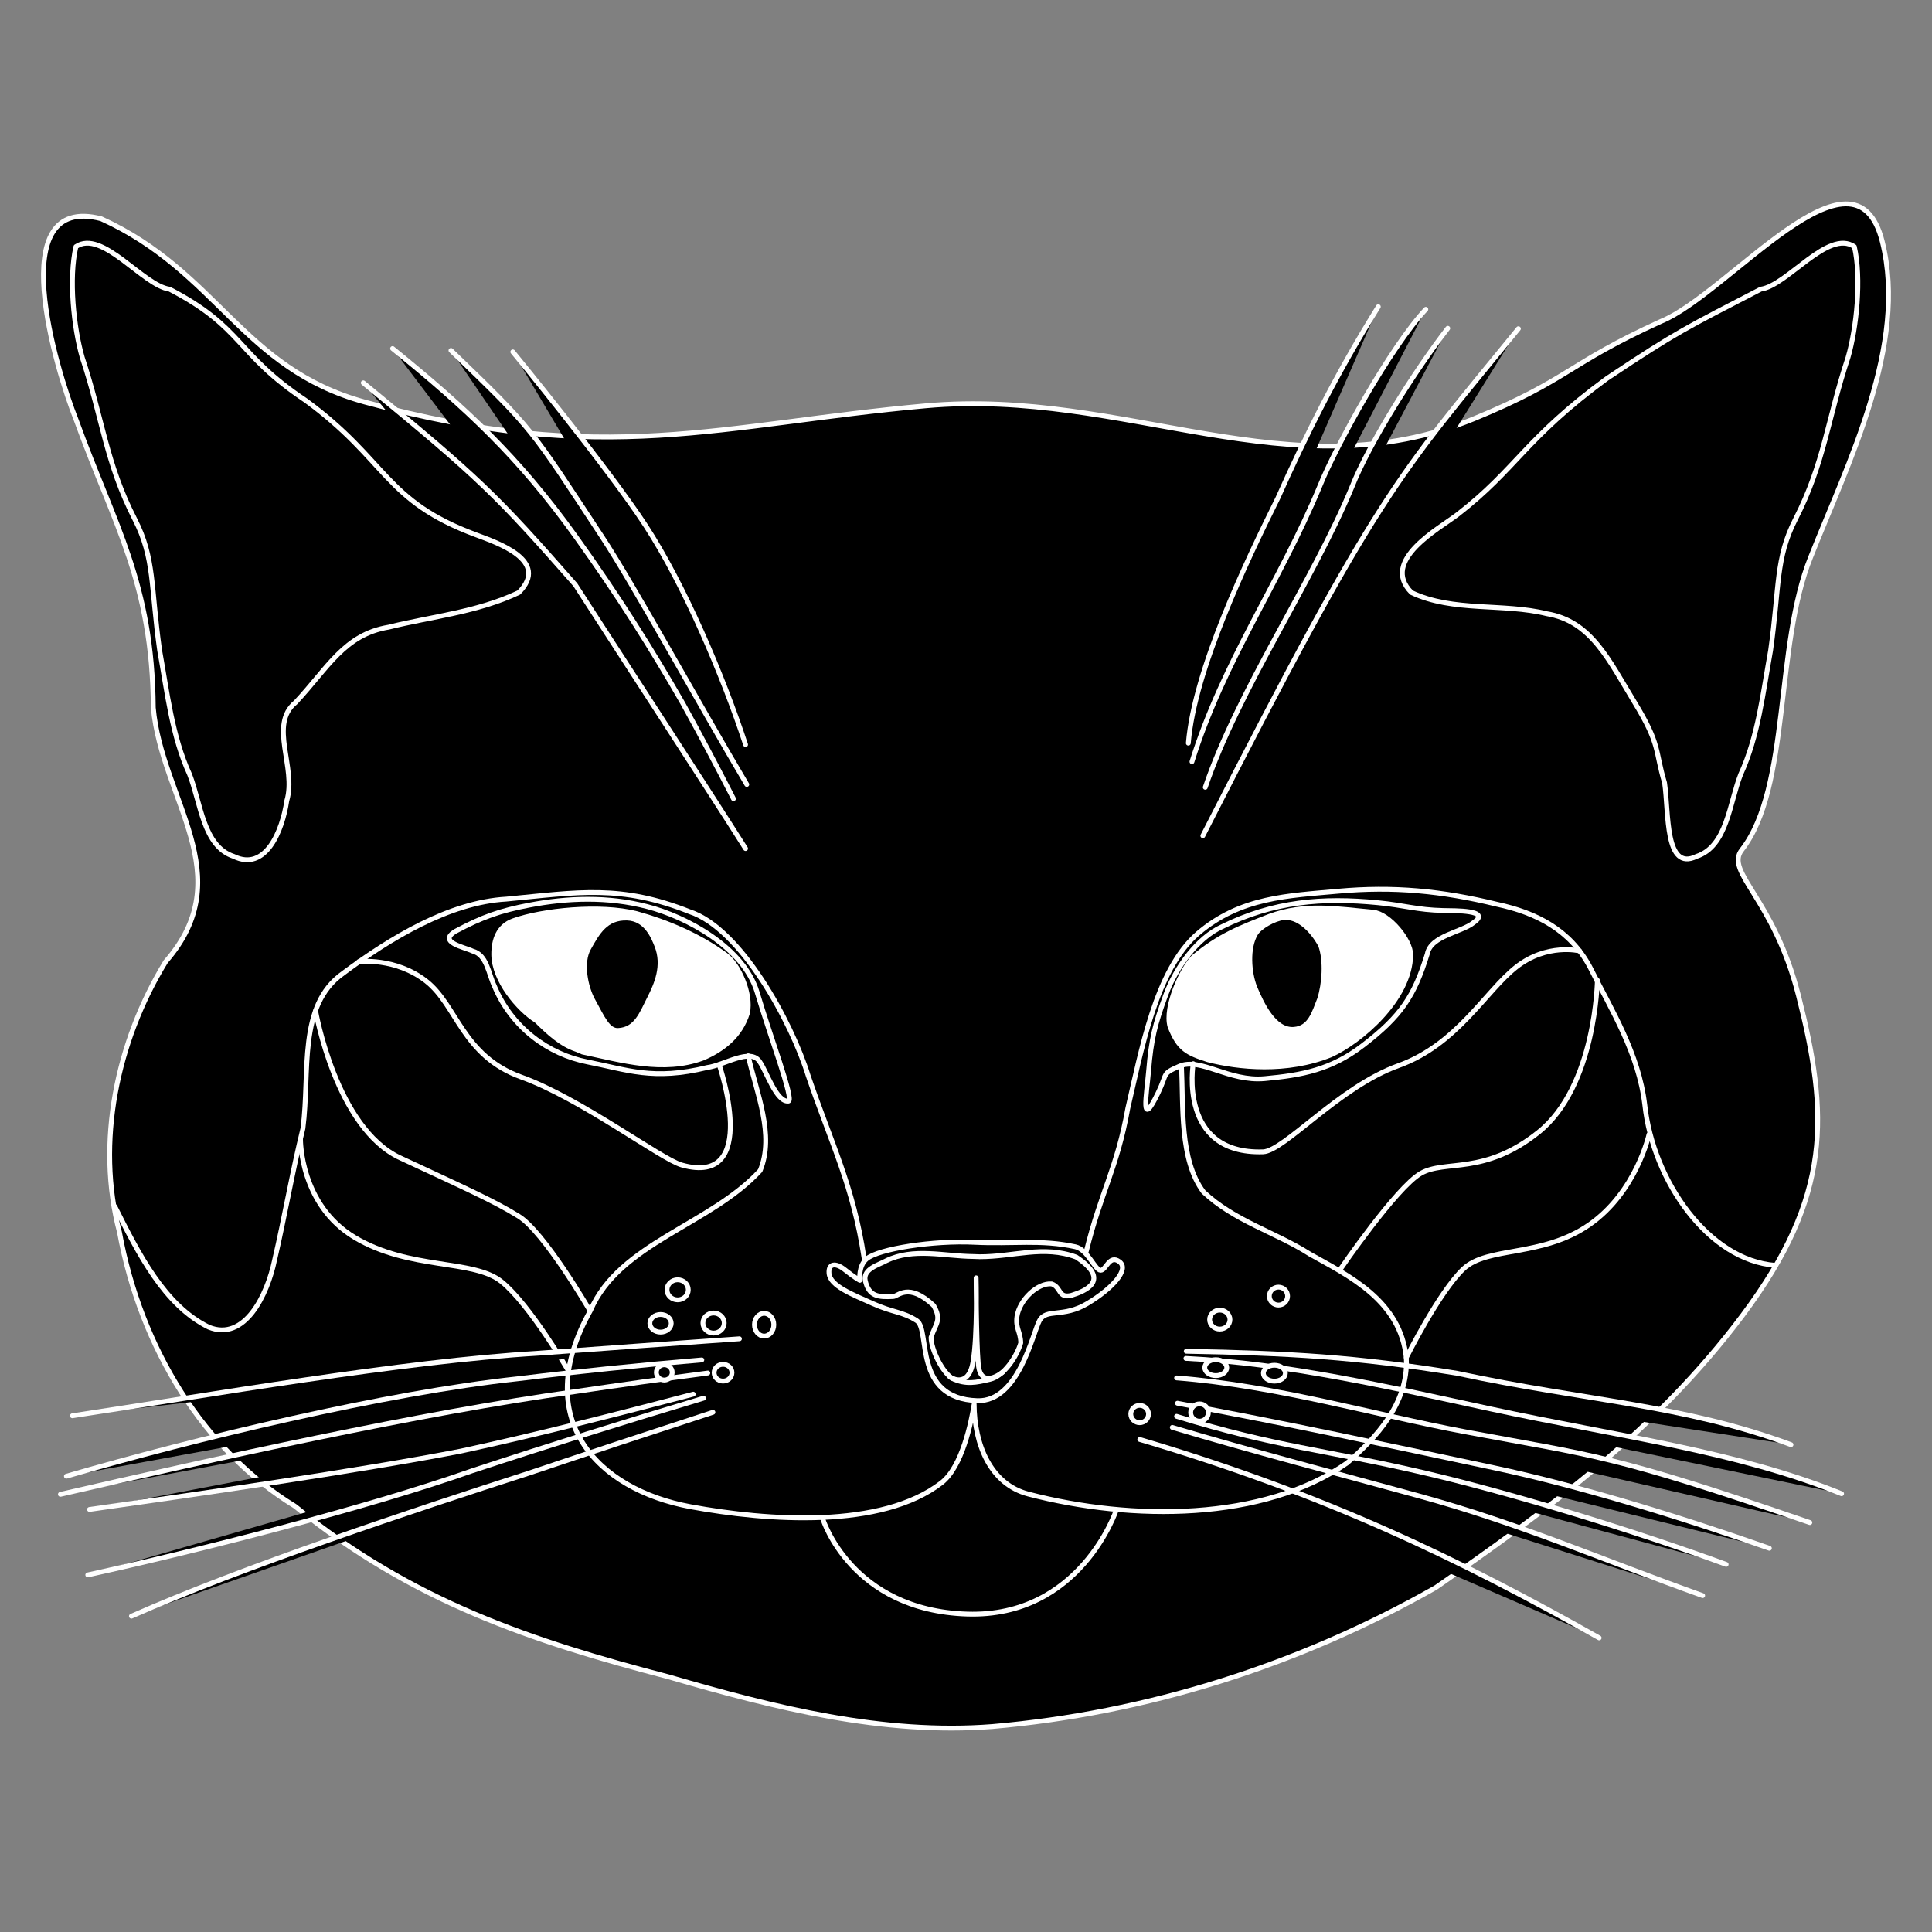 <?xml version="1.0" encoding="UTF-8" standalone="no"?>
<!-- Created with Inkscape (http://www.inkscape.org/) -->

<svg
   xmlns:dc="http://purl.org/dc/elements/1.1/"
   xmlns:cc="http://creativecommons.org/ns#"
   xmlns:rdf="http://www.w3.org/1999/02/22-rdf-syntax-ns#"
   xmlns:svg="http://www.w3.org/2000/svg"
   xmlns="http://www.w3.org/2000/svg"
   xmlns:sodipodi="http://sodipodi.sourceforge.net/DTD/sodipodi-0.dtd"
   xmlns:inkscape="http://www.inkscape.org/namespaces/inkscape"
   width="600"
   height="600"
   viewBox="0 0 600 600"
   id="svg6209"
   version="1.1"
   inkscape:version="0.91 r13725"
   sodipodi:docname="tête_de_chat.svg">
  <rect x="0" y="0" width="600" height="600" fill="#808080" stroke="none"/>
  <defs
     id="defs6211" />
  <sodipodi:namedview
     id="base"
     pagecolor="#ffffff"
     bordercolor="#666666"
     borderopacity="1.0"
     inkscape:pageopacity="0.0"
     inkscape:pageshadow="2"
     inkscape:zoom="1.4"
     inkscape:cx="399.56028"
     inkscape:cy="248.44144"
     inkscape:document-units="px"
     inkscape:current-layer="layer1"
     showgrid="false"
     units="px"
     inkscape:window-width="1920"
     inkscape:window-height="1061"
     inkscape:window-x="-4"
     inkscape:window-y="-4"
     inkscape:window-maximized="1" />
  <g
     inkscape:label="Layer 1"
     inkscape:groupmode="layer"
     id="layer1"
     transform="translate(0,-452.362)">
    <path
       style="fill:#000000;fill-rule:evenodd;stroke:#ffffff;stroke-width:1.5;stroke-linecap:round;stroke-linejoin:round;stroke-miterlimit:4;stroke-dasharray:none;stroke-opacity:1;fill-opacity:1"
       d="m 308.278,988.545 c 47.439,-4.13 94.762,-18.807 137.61,-43.16 34.323,-23.853 68.367,-48.525 95.296,-84.547 27.853,-37.259 26.718,-62.368 17.346,-99.337 -7.669,-30.248 -22.981,-38.299 -17.593,-45.207 15.145,-19.416 10.174,-63.282 21.398,-90.961 11.5,-29.04 30.265,-65.758 22.226,-97.945 -8.497,-34.022 -47.743,16.132 -68.595,24.721 -29.574,13.446 -28.419,18.033 -58.068,30.237 -57.054,23.484 -108.427,-9.521 -170.317,-3.966 -63.765,5.723 -99.707,19.199 -174.332,-1.17 -38.175,-10.454 -45.613,-40.449 -81.814,-56.903 -30.723,-7.981 -14.021,46.845 -7.781,62.469 11.941,32.977 23.65,50.464 23.949,89.364 2.52,28.499 27.215,52.107 3.838,78.885 -15.177,24.764 -21.724,56.141 -14.342,83.986 6.605,36.204 26.487,67.974 54.497,85.109 36.382,29.58 73.559,41.911 116.049,53.001 32.867,9.564 66.569,18.077 100.634,15.426 z"
       id="path4199-5"
       inkscape:connector-curvature="0"
       sodipodi:nodetypes="ccssscscssccccccccc" />
    <path
       sodipodi:nodetypes="csc"
       style="fill:#000000;fill-opacity:1;fill-rule:evenodd;stroke:#ffffff;stroke-width:1.5;stroke-linecap:round;stroke-linejoin:round;stroke-miterlimit:4;stroke-dasharray:none;stroke-opacity:1"
       d="m 159.259,561.641 c 0,0 29.521,35.935 41.27,53.978 11.92,18.305 23.949,46.472 31.015,67.98"
       id="path4260-7"
       inkscape:connector-curvature="0" />
    <path
       style="fill:#000000;fill-opacity:1;fill-rule:evenodd;stroke:#ffffff;stroke-width:1.5;stroke-linecap:round;stroke-linejoin:round;stroke-miterlimit:4;stroke-dasharray:none;stroke-opacity:1"
       d="m 369.049,683.157 c 1.819,-22.569 18.075,-56.564 27.771,-76.054 8.745,-19.575 18.37,-38.875 31.227,-59.489"
       id="path4262-8"
       inkscape:connector-curvature="0"
       sodipodi:nodetypes="ccc" />
    <path
       sodipodi:nodetypes="ccc"
       style="fill:#000000;fill-opacity:1;fill-rule:evenodd;stroke:#ffffff;stroke-width:1.5;stroke-linecap:round;stroke-linejoin:round;stroke-miterlimit:4;stroke-dasharray:none;stroke-opacity:1"
       d="m 370.176,688.906 c 9.763,-31.213 27.232,-55.585 39.676,-85.495 5.22,-13.007 22.187,-43.515 32.953,-54.987"
       id="path4264-9"
       inkscape:connector-curvature="0" />
    <path
       sodipodi:nodetypes="ccc"
       style="fill:#000000;fill-opacity:1;fill-rule:evenodd;stroke:#ffffff;stroke-width:1.5;stroke-linecap:round;stroke-linejoin:round;stroke-miterlimit:4;stroke-dasharray:none;stroke-opacity:1"
       d="m 374.308,696.868 c 10.211,-30.112 33.492,-64.127 45.557,-93.291 5.335,-13.531 19.515,-36.031 29.756,-49.256"
       id="path4266-9"
       inkscape:connector-curvature="0" />
    <path
       style="fill:#000000;fill-opacity:1;fill-rule:evenodd;stroke:#ffffff;stroke-width:1.5;stroke-linecap:round;stroke-linejoin:round;stroke-miterlimit:4;stroke-dasharray:none;stroke-opacity:1"
       d="m 373.557,711.906 c 54.894,-107.591 60.13,-111.036 97.995,-157.46"
       id="path4268-9"
       inkscape:connector-curvature="0"
       sodipodi:nodetypes="cc" />
    <path
       style="fill:none;fill-rule:evenodd;stroke:#ffffff;stroke-width:1.5;stroke-linecap:round;stroke-linejoin:round;stroke-miterlimit:4;stroke-dasharray:none;stroke-opacity:1;fill-opacity:1"
       d="m 257.461,847.798 c -0.261,-2.992 1.992,-3.44 4.915,-1.095 2.922,2.346 4.649,3.284 4.649,3.284 0,0 -0.533,-4.454 2.125,-6.69 3.719,-3.128 20.82,-5.754 33.462,-5.126 11.92,0.593 20.568,-0.955 31.362,1.39 3.808,0.827 6.106,7.298 7.833,7.298 1.727,0 2.657,-5.004 5.844,-2.658 3.188,2.346 -2.125,8.288 -9.962,12.979 -7.565,4.528 -12.751,1.407 -14.877,5.317 -2.125,3.909 -6.457,25.261 -19.26,24.864 -20.19,-0.626 -14.478,-22.049 -18.862,-24.864 -4.383,-2.815 -7.438,-2.502 -13.681,-5.317 -6.243,-2.815 -13.202,-5.407 -13.549,-9.383 z"
       id="path4471"
       inkscape:connector-curvature="0"
       sodipodi:nodetypes="sscsssssssssss" />
    <path
       sodipodi:nodetypes="csccccsccccscc"
       inkscape:connector-curvature="0"
       id="path5254"
       d="m 438.36,636.382 c -9.925,-9.992 8.757,-19.949 14.391,-24.312 18.333,-14.199 20.803,-23.497 46.365,-42.223 22.004,-14.661 24.534,-15.655 47.713,-27.681 8.196,-1.081 20.912,-18.754 29.062,-13.2 2.264,9.871 0.704,25.161 -1.966,34.4 -6.405,19.316 -7.326,32.714 -16.335,50.266 -6.214,12.106 -4.927,20.97 -7.71,40.727 -2.36,13.054 -3.817,26.57 -9.289,38.482 -3.524,8.995 -4.233,22.385 -13.715,25.485 -9.911,4.821 -8.57,-13.498 -9.926,-22.851 -3.076,-10.283 -1.171,-11.622 -9.312,-24.994 -8,-13.142 -13.451,-25.235 -27.261,-27.523 -13.499,-3.344 -29.114,-0.464 -42.019,-6.574 z"
       style="fill:none;fill-rule:evenodd;stroke:#ffffff;stroke-width:1.5;stroke-linecap:round;stroke-linejoin:round;stroke-miterlimit:4;stroke-dasharray:none;stroke-opacity:1;fill-opacity:1" />
    <path
       sodipodi:nodetypes="csc"
       style="fill:#000000;fill-opacity:1;fill-rule:evenodd;stroke:#ffffff;stroke-width:1.5;stroke-linecap:round;stroke-linejoin:round;stroke-miterlimit:4;stroke-dasharray:none;stroke-opacity:1"
       d="m 140.053,561.203 c 25.976,25.022 24.542,23.89 46.905,57.838 9.765,14.825 30.231,52.153 44.962,76.942"
       id="path4258-0"
       inkscape:connector-curvature="0" />
    <path
       sodipodi:nodetypes="cscc"
       style="fill:#000000;fill-opacity:1;fill-rule:evenodd;stroke:#ffffff;stroke-width:1.5;stroke-linecap:round;stroke-linejoin:round;stroke-miterlimit:4;stroke-dasharray:none;stroke-opacity:1"
       d="m 121.918,560.609 c 22.943,18.562 39.197,33.755 56.746,58.189 13.557,18.876 23.979,35.594 33.443,52.084 5.375,9.73 10.609,19.57 15.681,29.524"
       id="path4256-0"
       inkscape:connector-curvature="0" />
    <path
       style="fill:#000000;fill-opacity:1;fill-rule:evenodd;stroke:#ffffff;stroke-width:1.5;stroke-linecap:round;stroke-linejoin:round;stroke-miterlimit:4;stroke-dasharray:none;stroke-opacity:1"
       d="m 112.824,571.254 c 36.299,29.755 41.607,35.139 65.839,62.693 10.527,16.375 42.482,65.452 52.881,81.94"
       id="path4254-0"
       inkscape:connector-curvature="0"
       sodipodi:nodetypes="ccc" />
    <path
       style="fill:none;fill-rule:evenodd;stroke:#ffffff;stroke-width:1.5;stroke-linecap:round;stroke-linejoin:round;stroke-miterlimit:4;stroke-dasharray:none;stroke-opacity:1;fill-opacity:1"
       d="m 35.664,827.049 c 7.28,14.511 15.375,30.71 29.155,37.468 11.222,4.592 18.233,-10.09 20.446,-20.779 3.155,-13.586 5.498,-27.419 8.815,-40.942 2.273,-17.453 -1.732,-38.164 12.456,-48.164 14.644,-10.907 33.03,-22.05 50.687,-23.042 22.593,-2.167 35.574,-4.562 57,3.93 15.8,5.183 31.598,34.125 36.798,51.001 7.246,21.216 13.969,34.16 17.333,56.562"
       id="path4204-9"
       inkscape:connector-curvature="0"
       sodipodi:nodetypes="ccccccccc" />
    <path
       style="fill:none;fill-rule:evenodd;stroke:#ffffff;stroke-width:1.5;stroke-linecap:round;stroke-linejoin:round;stroke-miterlimit:4;stroke-dasharray:none;stroke-opacity:1;fill-opacity:1"
       d="m 111.427,751.007 c 0,0 11.423,-1.407 20.987,6.099 9.564,7.506 11.192,23.198 29.522,29.765 18.33,6.568 43.398,25.499 49.78,27.289 24.739,6.941 11.636,-31.142 11.636,-31.142"
       id="path4193-1"
       inkscape:connector-curvature="0"
       sodipodi:nodetypes="csssc" />
    <path
       style="fill:none;fill-rule:evenodd;stroke:#ffffff;stroke-width:1.5;stroke-linecap:round;stroke-linejoin:round;stroke-miterlimit:4;stroke-dasharray:none;stroke-opacity:1;fill-opacity:1"
       d="m 98.017,766.285 c 0,0 6.314,36.354 26.226,45.643 19.912,9.288 28.929,13.269 36.818,18.134 7.89,4.865 21.79,28.75 21.79,28.75"
       id="path4482"
       inkscape:connector-curvature="0"
       sodipodi:nodetypes="cssc" />
    <path
       style="fill:none;fill-rule:evenodd;stroke:#ffffff;stroke-width:1.5;stroke-linecap:round;stroke-linejoin:round;stroke-miterlimit:4;stroke-dasharray:none;stroke-opacity:1;fill-opacity:1"
       d="m 244.886,794.31 c 1.737,-0.472 -5.752,-20.262 -9.719,-33.691 -4.185,-14.168 -22.236,-23.613 -34.095,-26.686 -12.316,-3.218 -24.766,-2.745 -36.705,-0.472 -8.893,1.693 -14.569,3.637 -22.89,8.103 -5.761,3.421 2.892,4.966 5.295,6.164 4.411,1.142 4.891,6.861 6.737,10.792 5.425,13.142 16.981,21.305 28.923,23.632 12.294,2.406 20.372,5.863 37.228,1.725 5.143,-0.629 13.496,-6.328 16.33,-1.71 2.083,2.991 5.177,12.634 8.895,12.143 z"
       id="path4178-8"
       inkscape:connector-curvature="0"
       sodipodi:nodetypes="cscsccccccc" />
    <path
       style="fill:#ffffff;fill-rule:evenodd;stroke:#ffffff;stroke-width:1.5;stroke-linecap:round;stroke-linejoin:round;stroke-miterlimit:4;stroke-dasharray:none;stroke-opacity:1;fill-opacity:1"
       d="m 180.927,779.078 c 12.225,2.585 25.069,6.397 37.314,1.898 6.215,-2.648 11.671,-6.842 13.89,-13.996 1.336,-6.179 -2.888,-15.211 -6.686,-17.974 -8.426,-6.128 -18.137,-10.257 -27.718,-12.909 -11.398,-2.885 -29.332,-1.011 -38.298,2.205 -4.71,1.69 -6.12,6 -6.091,10.509 0.05,7.941 7.575,16.978 13.263,20.522 3.758,3.706 7.648,7.362 12.469,8.953 0.617,0.27 1.235,0.533 1.856,0.791 z"
       id="path4272-8"
       inkscape:connector-curvature="0"
       sodipodi:nodetypes="cccscssccc" />
    <path
       style="fill:#000000;fill-rule:evenodd;stroke:#ffffff;stroke-width:1.5;stroke-linecap:round;stroke-linejoin:round;stroke-miterlimit:4;stroke-dasharray:none;stroke-opacity:1;fill-opacity:1"
       d="m 194.766,737.469 c -6.648,-0.207 -9.216,4.482 -11.992,9.461 -2.449,4.393 -0.934,11.96 1.324,16.07 2.996,5.452 4.688,9.561 7.902,9.385 5.553,-0.303 7.227,-5.078 9.678,-9.933 2.139,-4.239 4.842,-10.135 2.282,-16.489 -0.923,-2.29 -3.165,-8.305 -9.193,-8.493 z"
       id="path4180-2"
       inkscape:connector-curvature="0"
       sodipodi:nodetypes="sssssss" />
    <path
       style="fill:none;fill-rule:evenodd;stroke:#ffffff;stroke-width:1.5;stroke-linecap:round;stroke-linejoin:round;stroke-miterlimit:4;stroke-dasharray:none;stroke-opacity:1;fill-opacity:1"
       d="m 551.411,845.33 c -20.804,-1.513 -38.037,-26.223 -40.601,-49.826 -1.894,-16.016 -10.247,-29.303 -17.069,-42.869 -6.172,-11.556 -16.736,-16.846 -28.789,-19.424 -17.143,-4.18 -32.234,-5.643 -49.427,-4.065 -15.386,1.411 -30.261,1.777 -43.488,13.091 -13.201,11.291 -17.682,36.915 -21.788,54.335 -3.292,18.477 -8.425,26.145 -12.885,44.395"
       id="path4206-0"
       inkscape:connector-curvature="0"
       sodipodi:nodetypes="ccccsscc" />
    <path
       style="fill:none;fill-rule:evenodd;stroke:#ffffff;stroke-width:1.5;stroke-linecap:round;stroke-linejoin:round;stroke-miterlimit:4;stroke-dasharray:none;stroke-opacity:1;fill-opacity:1"
       d="m 512.099,804.693 c 0,0 -3.895,17.85 -18.547,28.023 -14.652,10.173 -31.558,6.635 -39.072,13.711 -7.514,7.077 -17.752,27.589 -17.752,27.589"
       id="path4478"
       inkscape:connector-curvature="0"
       sodipodi:nodetypes="cssc" />
    <path
       inkscape:connector-curvature="0"
       id="path4484"
       d="m 496.079,756.765 c 0,0 -0.455,32.996 -18.305,47.237 -16.915,13.494 -28.926,8.414 -36.525,12.76 -7.599,4.347 -24.973,29.75 -24.973,29.75"
       style="fill:none;fill-rule:evenodd;stroke:#ffffff;stroke-width:1.5;stroke-linecap:round;stroke-linejoin:round;stroke-miterlimit:4;stroke-dasharray:none;stroke-opacity:1;fill-opacity:1"
       sodipodi:nodetypes="cssc" />
    <path
       sodipodi:nodetypes="csssc"
       inkscape:connector-curvature="0"
       id="path4195-5"
       d="m 490.56,747.69 c 0,0 -10.108,-2.513 -19.672,4.993 -9.564,7.506 -18.33,24.082 -36.661,30.65 -18.33,6.568 -35.425,26.529 -41.984,26.737 -26.492,0.84 -21.676,-27.38 -21.676,-27.38"
       style="fill:none;fill-rule:evenodd;stroke:#ffffff;stroke-width:1.5;stroke-linecap:round;stroke-linejoin:round;stroke-miterlimit:4;stroke-dasharray:none;stroke-opacity:1;fill-opacity:1" />
    <path
       style="fill:none;fill-rule:evenodd;stroke:#ffffff;stroke-width:1.5;stroke-linecap:round;stroke-linejoin:round;stroke-miterlimit:4;stroke-dasharray:none;stroke-opacity:1;fill-opacity:1"
       d="m 356.719,784.872 c 0.82,-9.952 1.982,-14.473 5.334,-23.567 3.203,-8.754 9.998,-17.778 17.435,-21.128 16.079,-7.967 31.348,-9.129 48.408,-7.47 8.31,0.808 12.137,2.234 20.291,2.427 3.484,0.082 15.149,-0.189 9.493,3.723 -3.614,3.026 -13.407,4.07 -14.426,9.794 -4.033,13.037 -8.066,19.236 -19.982,28.365 -9.861,7.555 -18.809,9.244 -30.491,10.319 -11.138,1.025 -19.99,-6.702 -26.524,-3.848 -5.571,2.433 -3.574,1.996 -6.59,8.242 -5.696,11.794 -3.574,0.723 -2.949,-6.858 z"
       id="path4176-3"
       inkscape:connector-curvature="0"
       sodipodi:nodetypes="sccssccsssss" />
    <path
       style="fill:#ffffff;fill-rule:evenodd;stroke:#ffffff;stroke-width:1.5;stroke-linecap:round;stroke-linejoin:round;stroke-miterlimit:4;stroke-dasharray:none;stroke-opacity:1;fill-opacity:1"
       d="m 375.129,781.475 c -6.395,-2.062 -9.04,-3.277 -11.772,-10.297 -1.78,-6.121 3.788,-18.033 7.203,-21.473 8.134,-6.764 14.405,-9.171 23.778,-12.807 11.169,-4.053 20.444,-2.31 32.093,-1.242 4.925,0.452 11.727,8.652 11.68,13.232 -0.143,13.875 -15.722,26.943 -24.793,31.068 -13.711,5.544 -28.805,3.924 -38.189,1.52 z"
       id="path4275-1"
       inkscape:connector-curvature="0"
       sodipodi:nodetypes="ccccsscc" />
    <path
       style="fill:#000000;fill-rule:evenodd;stroke:#ffffff;stroke-width:1.5;stroke-linecap:round;stroke-linejoin:round;stroke-miterlimit:4;stroke-dasharray:none;stroke-opacity:1;fill-opacity:1"
       d="m 398.558,737.35 c 4.442,-0.535 8.817,3.58 11.569,8.588 1.738,4.84 1.157,12.083 -0.299,16.667 -1.702,4.229 -2.905,9.027 -7.958,9.432 -6.209,0.498 -10.084,-8.05 -12.218,-13.107 -1.745,-4.482 -2.374,-12.134 0.293,-16.605 1.302,-2.184 5.756,-4.631 8.613,-4.975 z"
       id="path4180-9-0"
       inkscape:connector-curvature="0"
       sodipodi:nodetypes="sccscss" />
    <path
       style="fill:#000000;fill-rule:evenodd;stroke:#ffffff;stroke-width:1.5;stroke-linecap:round;stroke-linejoin:round;stroke-miterlimit:4;stroke-dasharray:none;stroke-opacity:1;fill-opacity:1"
       d="m 20.619,910.808 c 39.581,-11.543 99.421,-25.892 140.102,-30.248 19.048,-2.332 38.132,-4.251 57.234,-5.858"
       id="path4244-8"
       inkscape:connector-curvature="0"
       sodipodi:nodetypes="ccc" />
    <path
       style="fill:#000000;fill-rule:evenodd;stroke:#ffffff;stroke-width:1.5;stroke-linecap:round;stroke-linejoin:round;stroke-miterlimit:4;stroke-dasharray:none;stroke-opacity:1;fill-opacity:1"
       d="m 27.792,921.129 c 31.847,-4.501 83.696,-11.97 115.353,-18.12 24.164,-5.224 48.172,-11.403 72.153,-17.673"
       id="path4246-6"
       inkscape:connector-curvature="0"
       sodipodi:nodetypes="ccc" />
    <path
       style="fill:#000000;fill-rule:evenodd;stroke:#ffffff;stroke-width:1.5;stroke-linecap:round;stroke-linejoin:round;stroke-miterlimit:4;stroke-dasharray:none;stroke-opacity:1;fill-opacity:1"
       d="m 18.76,916.438 c 46.473,-10.715 112.858,-25.484 159.933,-31.912 13.696,-2.026 27.404,-3.949 41.122,-5.758"
       id="path4248-4"
       inkscape:connector-curvature="0"
       sodipodi:nodetypes="ccc" />
    <path
       style="fill:#000000;fill-rule:evenodd;stroke:#ffffff;stroke-width:1.5;stroke-linecap:round;stroke-linejoin:round;stroke-miterlimit:4;stroke-dasharray:none;stroke-opacity:1;fill-opacity:1"
       d="m 40.809,954.281 c 34.016,-15.097 88.251,-33.093 123.33,-44.39 19.064,-6.415 38.159,-12.705 57.269,-18.926"
       id="path4250-7"
       inkscape:connector-curvature="0"
       sodipodi:nodetypes="ccc" />
    <path
       style="fill:#000000;fill-rule:evenodd;stroke:#ffffff;stroke-width:1.5;stroke-linecap:round;stroke-linejoin:round;stroke-miterlimit:4;stroke-dasharray:none;stroke-opacity:1;fill-opacity:1"
       d="m 27.261,941.458 c 33.566,-7.367 86.653,-20.773 119.354,-32.33 23.872,-7.882 47.846,-15.334 71.871,-22.542"
       id="path4252-0"
       inkscape:connector-curvature="0"
       sodipodi:nodetypes="ccc" />
    <path
       style="fill:#000000;fill-opacity:1;fill-rule:evenodd;stroke:#ffffff;stroke-width:1.5;stroke-linecap:round;stroke-linejoin:round;stroke-miterlimit:4;stroke-dasharray:none;stroke-opacity:1"
       d="m 549.495,933.187 c -26.422,-9.282 -58.392,-19.242 -85.604,-25.012 -34.506,-7.316 -63.549,-13.616 -98.23,-20.025"
       id="path4234-5"
       inkscape:connector-curvature="0"
       sodipodi:nodetypes="csc" />
    <path
       style="fill:#000000;fill-opacity:1;fill-rule:evenodd;stroke:#ffffff;stroke-width:1.5;stroke-linecap:round;stroke-linejoin:round;stroke-miterlimit:4;stroke-dasharray:none;stroke-opacity:1"
       d="m 528.773,947.886 c -31.13,-11.098 -56.488,-22.292 -88.173,-30.974 -23.726,-6.501 -52.947,-14.201 -76.534,-21.256"
       id="path4240-8"
       inkscape:connector-curvature="0"
       sodipodi:nodetypes="csc" />
    <path
       style="fill:#000000;fill-opacity:1;fill-rule:evenodd;stroke:#ffffff;stroke-width:1.5;stroke-linecap:round;stroke-linejoin:round;stroke-miterlimit:4;stroke-dasharray:none;stroke-opacity:1"
       d="M 496.629,961.022 C 453.664,936.814 411.766,916.466 353.971,899.409"
       id="path4236-2"
       inkscape:connector-curvature="0"
       sodipodi:nodetypes="cc" />
    <path
       style="fill:#000000;fill-opacity:1;fill-rule:evenodd;stroke:#ffffff;stroke-width:1.5;stroke-linecap:round;stroke-linejoin:round;stroke-miterlimit:4;stroke-dasharray:none;stroke-opacity:1"
       d="m 368.402,872.012 c 31.701,0.581 52.813,1.705 84.202,6.86 39.888,8.566 69.933,9.654 103.61,22.146"
       id="path4230-7"
       inkscape:connector-curvature="0"
       sodipodi:nodetypes="ccc" />
    <path
       style="fill:#000000;fill-opacity:1;fill-rule:evenodd;stroke:#ffffff;stroke-width:1.5;stroke-linecap:round;stroke-linejoin:round;stroke-miterlimit:4;stroke-dasharray:none;stroke-opacity:1"
       d="m 368.297,874.231 c 31.678,1.543 63.533,8.975 94.664,15.693 39.841,8.597 76.054,13.012 108.963,26.326"
       id="path4228-7"
       inkscape:connector-curvature="0"
       sodipodi:nodetypes="csc" />
    <path
       style="fill:#000000;fill-opacity:1;fill-rule:evenodd;stroke:#ffffff;stroke-width:1.5;stroke-linecap:round;stroke-linejoin:round;stroke-miterlimit:4;stroke-dasharray:none;stroke-opacity:1"
       d="m 365.401,880.287 c 31.514,2.494 61.243,11.415 89.635,16.736 40.255,7.544 45.21,6.911 107.032,28.184"
       id="path4232-7"
       inkscape:connector-curvature="0"
       sodipodi:nodetypes="csc" />
    <path
       style="fill:#000000;fill-opacity:1;fill-rule:evenodd;stroke:#ffffff;stroke-width:1.5;stroke-linecap:round;stroke-linejoin:round;stroke-miterlimit:4;stroke-dasharray:none;stroke-opacity:1"
       d="m 536.068,938.189 c -27.958,-10.223 -65.158,-21.714 -92.943,-28.244 -31.509,-7.405 -46.681,-8.143 -77.73,-17.729"
       id="path4238-8"
       inkscape:connector-curvature="0"
       sodipodi:nodetypes="csc" />
    <path
       style="fill:none;fill-rule:evenodd;stroke:#ffffff;stroke-width:1.5;stroke-linecap:round;stroke-linejoin:round;stroke-miterlimit:4;stroke-dasharray:none;stroke-opacity:1;fill-opacity:1"
       d="m 255.533,924.084 c 0,0 8.786,28.405 44.857,29.54 35.128,1.106 46.246,-32.222 46.246,-32.222"
       id="path4277-1"
       inkscape:connector-curvature="0"
       sodipodi:nodetypes="csc" />
    <path
       style="fill:none;fill-rule:evenodd;stroke:#ffffff;stroke-width:1.5;stroke-linecap:round;stroke-linejoin:round;stroke-miterlimit:4;stroke-dasharray:none;stroke-opacity:1;fill-opacity:1"
       d="m 304.225,842.648 c 10.637,0.023 19.857,-3.665 30.014,0.119 11.005,7.295 2.666,10.607 -1.459,11.866 -4.242,1.067 -3.135,-2.517 -6.171,-3.535 -4.35,-0.418 -9.982,4.898 -10.784,10.125 -0.51,3.607 1.104,4.692 1.178,8.19 -1.264,4.363 -5.306,10.31 -9.522,11.309 -4.332,1.032 -7.5,1.721 -11.639,-0.225 -3.144,-1.817 -6.688,-9.033 -6.688,-12.795 1.396,-4.339 3.422,-5.302 0.782,-9.923 -7.843,-7.31 -11.035,-2.799 -12.541,-2.771 -4.642,0.227 -7.54,0.019 -8.672,-4.908 -0.8,-3.653 4.126,-4.889 6.549,-6.228 8.399,-4.078 17.918,-1.394 26.887,-1.296 0.688,0.02 1.376,0.044 2.065,0.072 z"
       id="path4172-8"
       inkscape:connector-curvature="0"
       sodipodi:nodetypes="ccccccccccccccc" />
    <path
       style="fill:none;fill-rule:evenodd;stroke:#ffffff;stroke-width:1.5;stroke-linecap:round;stroke-linejoin:round;stroke-miterlimit:4;stroke-dasharray:none;stroke-opacity:1;fill-opacity:1"
       d="m 295.018,880.012 c 0,0 5.678,3.831 7.139,-4.613 1.461,-8.444 0.985,-26.194 0.985,-26.194 0,0 0.015,18.729 0.675,26.819 0.666,8.156 7.638,2.424 7.638,2.424"
       id="path4473"
       inkscape:connector-curvature="0"
       sodipodi:nodetypes="cscsc" />
    <path
       style="fill:none;fill-rule:evenodd;stroke:#ffffff;stroke-width:1.5;stroke-linecap:round;stroke-linejoin:round;stroke-miterlimit:4;stroke-dasharray:none;stroke-opacity:1;fill-opacity:1"
       d="m 161.104,636.382 c 9.925,-9.992 -6.911,-15.531 -13.233,-17.922 C 119.271,607.883 120.504,595.454 94.942,576.729 72.938,562.068 75.814,554.192 52.635,542.166 44.439,541.085 31.722,523.412 23.573,528.966 c -2.264,9.871 -0.704,25.161 1.965,34.4 6.405,19.316 7.326,32.714 16.335,50.266 6.214,12.106 4.927,20.97 7.71,40.727 2.36,13.054 3.817,26.57 9.289,38.482 3.524,8.995 4.233,22.385 13.715,25.485 9.911,4.821 15.122,-7.937 16.478,-17.29 3.076,-10.283 -5.745,-23.66 2.759,-30.556 10.006,-10.685 15.09,-21.064 28.899,-23.352 13.499,-3.344 27.475,-4.635 40.381,-10.744 z"
       id="path4208-0"
       inkscape:connector-curvature="0"
       sodipodi:nodetypes="ccccccsccccccc" />
    <ellipse
       style="opacity:1;fill:#000000;fill-opacity:1;fill-rule:nonzero;stroke:#ffffff;stroke-width:1.5;stroke-linecap:round;stroke-linejoin:round;stroke-miterlimit:4;stroke-dasharray:none;stroke-opacity:1"
       id="path4222-3"
       cx="395.769"
       cy="878.822"
       rx="3.416"
       ry="2.473" />
    <ellipse
       ry="2.473"
       rx="3.416"
       cy="877.101"
       cx="377.571"
       id="ellipse4469"
       style="opacity:1;fill:#000000;fill-opacity:1;fill-rule:nonzero;stroke:#ffffff;stroke-width:1.5;stroke-linecap:round;stroke-linejoin:round;stroke-miterlimit:4;stroke-dasharray:none;stroke-opacity:1" />
    <ellipse
       style="opacity:1;fill:#000000;fill-opacity:1;fill-rule:nonzero;stroke:#ffffff;stroke-width:1.5;stroke-linecap:round;stroke-linejoin:round;stroke-miterlimit:4;stroke-dasharray:none;stroke-opacity:1"
       id="path4220-1"
       cx="378.817"
       cy="862.178"
       rx="3.159"
       ry="2.945" />
    <ellipse
       style="opacity:1;fill:#000000;fill-opacity:1;fill-rule:nonzero;stroke:#ffffff;stroke-width:1.5;stroke-linecap:round;stroke-linejoin:round;stroke-miterlimit:4;stroke-dasharray:none;stroke-opacity:1"
       id="path4224-3"
       cx="397.038"
       cy="854.88"
       rx="2.838"
       ry="2.788" />
    <ellipse
       ry="2.69"
       rx="2.755"
       cy="891.508"
       cx="353.928"
       id="ellipse4467"
       style="opacity:1;fill:#000000;fill-opacity:1;fill-rule:nonzero;stroke:#ffffff;stroke-width:1.5;stroke-linecap:round;stroke-linejoin:round;stroke-miterlimit:4;stroke-dasharray:none;stroke-opacity:1" />
    <ellipse
       style="opacity:1;fill:#000000;fill-opacity:1;fill-rule:nonzero;stroke:#ffffff;stroke-width:1.5;stroke-linecap:round;stroke-linejoin:round;stroke-miterlimit:4;stroke-dasharray:none;stroke-opacity:1"
       id="path4226-2"
       cx="372.524"
       cy="891.039"
       rx="2.755"
       ry="2.69" />
    <ellipse
       style="opacity:1;fill:#000000;fill-opacity:1;fill-rule:nonzero;stroke:#ffffff;stroke-width:1.5;stroke-linecap:round;stroke-linejoin:round;stroke-miterlimit:4;stroke-dasharray:none;stroke-opacity:1"
       id="path4212-5"
       cx="237.31"
       cy="863.768"
       rx="3.006"
       ry="3.538" />
    <ellipse
       style="opacity:1;fill:#000000;fill-opacity:1;fill-rule:nonzero;stroke:#ffffff;stroke-width:1.5;stroke-linecap:round;stroke-linejoin:round;stroke-miterlimit:4;stroke-dasharray:none;stroke-opacity:1"
       id="path4216-7"
       cx="224.547"
       cy="878.673"
       rx="2.773"
       ry="2.602" />
    <ellipse
       style="opacity:1;fill:#000000;fill-opacity:1;fill-rule:nonzero;stroke:#ffffff;stroke-width:1.5;stroke-linecap:round;stroke-linejoin:round;stroke-miterlimit:4;stroke-dasharray:none;stroke-opacity:1"
       id="path4218-1"
       cx="206.301"
       cy="878.579"
       rx="2.463"
       ry="2.378" />
    <ellipse
       ry="3.119"
       rx="3.306"
       cy="863.247"
       cx="221.608"
       id="ellipse4463"
       style="opacity:1;fill:#000000;fill-opacity:1;fill-rule:nonzero;stroke:#ffffff;stroke-width:1.5;stroke-linecap:round;stroke-linejoin:round;stroke-miterlimit:4;stroke-dasharray:none;stroke-opacity:1" />
    <ellipse
       style="opacity:1;fill:#000000;fill-opacity:1;fill-rule:nonzero;stroke:#ffffff;stroke-width:1.5;stroke-linecap:round;stroke-linejoin:round;stroke-miterlimit:4;stroke-dasharray:none;stroke-opacity:1"
       id="ellipse4465"
       cx="205.137"
       cy="863.325"
       rx="3.317"
       ry="2.74" />
    <ellipse
       style="opacity:1;fill:#000000;fill-opacity:1;fill-rule:nonzero;stroke:#ffffff;stroke-width:1.5;stroke-linecap:round;stroke-linejoin:round;stroke-miterlimit:4;stroke-dasharray:none;stroke-opacity:1"
       id="path4214-9"
       cx="210.451"
       cy="852.926"
       rx="3.306"
       ry="3.119" />
    <path
       sodipodi:nodetypes="cssc"
       inkscape:connector-curvature="0"
       id="path4480"
       d="m 93.335,806.215 c 0,0 -0.207,20.312 16.877,30.483 17.084,10.17 36.796,6.633 45.557,13.707 8.761,7.075 20.698,27.581 20.698,27.581"
       style="fill:none;fill-rule:evenodd;stroke:#ffffff;stroke-width:1.5;stroke-linecap:round;stroke-linejoin:round;stroke-miterlimit:4;stroke-dasharray:none;stroke-opacity:1;fill-opacity:1" />
    <path
       style="fill:#000000;fill-rule:evenodd;stroke:#ffffff;stroke-width:1.5;stroke-linecap:round;stroke-linejoin:round;stroke-miterlimit:4;stroke-dasharray:none;stroke-opacity:1;fill-opacity:1"
       d="m 22.479,892.043 c 41.518,-6.263 102.913,-16.996 144.755,-19.426 20.801,-1.547 41.605,-3.028 62.41,-4.483"
       id="path4242-8"
       inkscape:connector-curvature="0"
       sodipodi:nodetypes="ccc" />
    <path
       style="fill:none;fill-rule:evenodd;stroke:#ffffff;stroke-width:1.5;stroke-linecap:round;stroke-linejoin:round;stroke-miterlimit:4;stroke-dasharray:none;stroke-opacity:1;fill-opacity:1"
       d="m 232.356,780.243 c 2.57,11.452 8.308,24.563 3.719,35.654 -15.526,16.903 -43.712,22.49 -52.7,43.452 -18.866,33.698 2.053,55.593 31.102,60.939 23.935,4.405 59.279,6.971 77.918,-7.437 6.464,-4.997 9.252,-18.971 10.143,-24.451 0.051,12.63 5.093,24.902 16.842,27.96 32.243,8.393 72.923,8.441 98.947,-9.642 8.85,-7.691 19.106,-18.415 18.425,-32.524 -1.789,-17.975 -17.781,-25.536 -29.887,-32.319 -10.822,-6.914 -23.386,-10.209 -33.101,-19.336 -7.491,-9.961 -6.244,-26.668 -6.849,-39.116"
       id="path4475"
       inkscape:connector-curvature="0"
       sodipodi:nodetypes="cccsscsccccc" />
  </g>
</svg>
